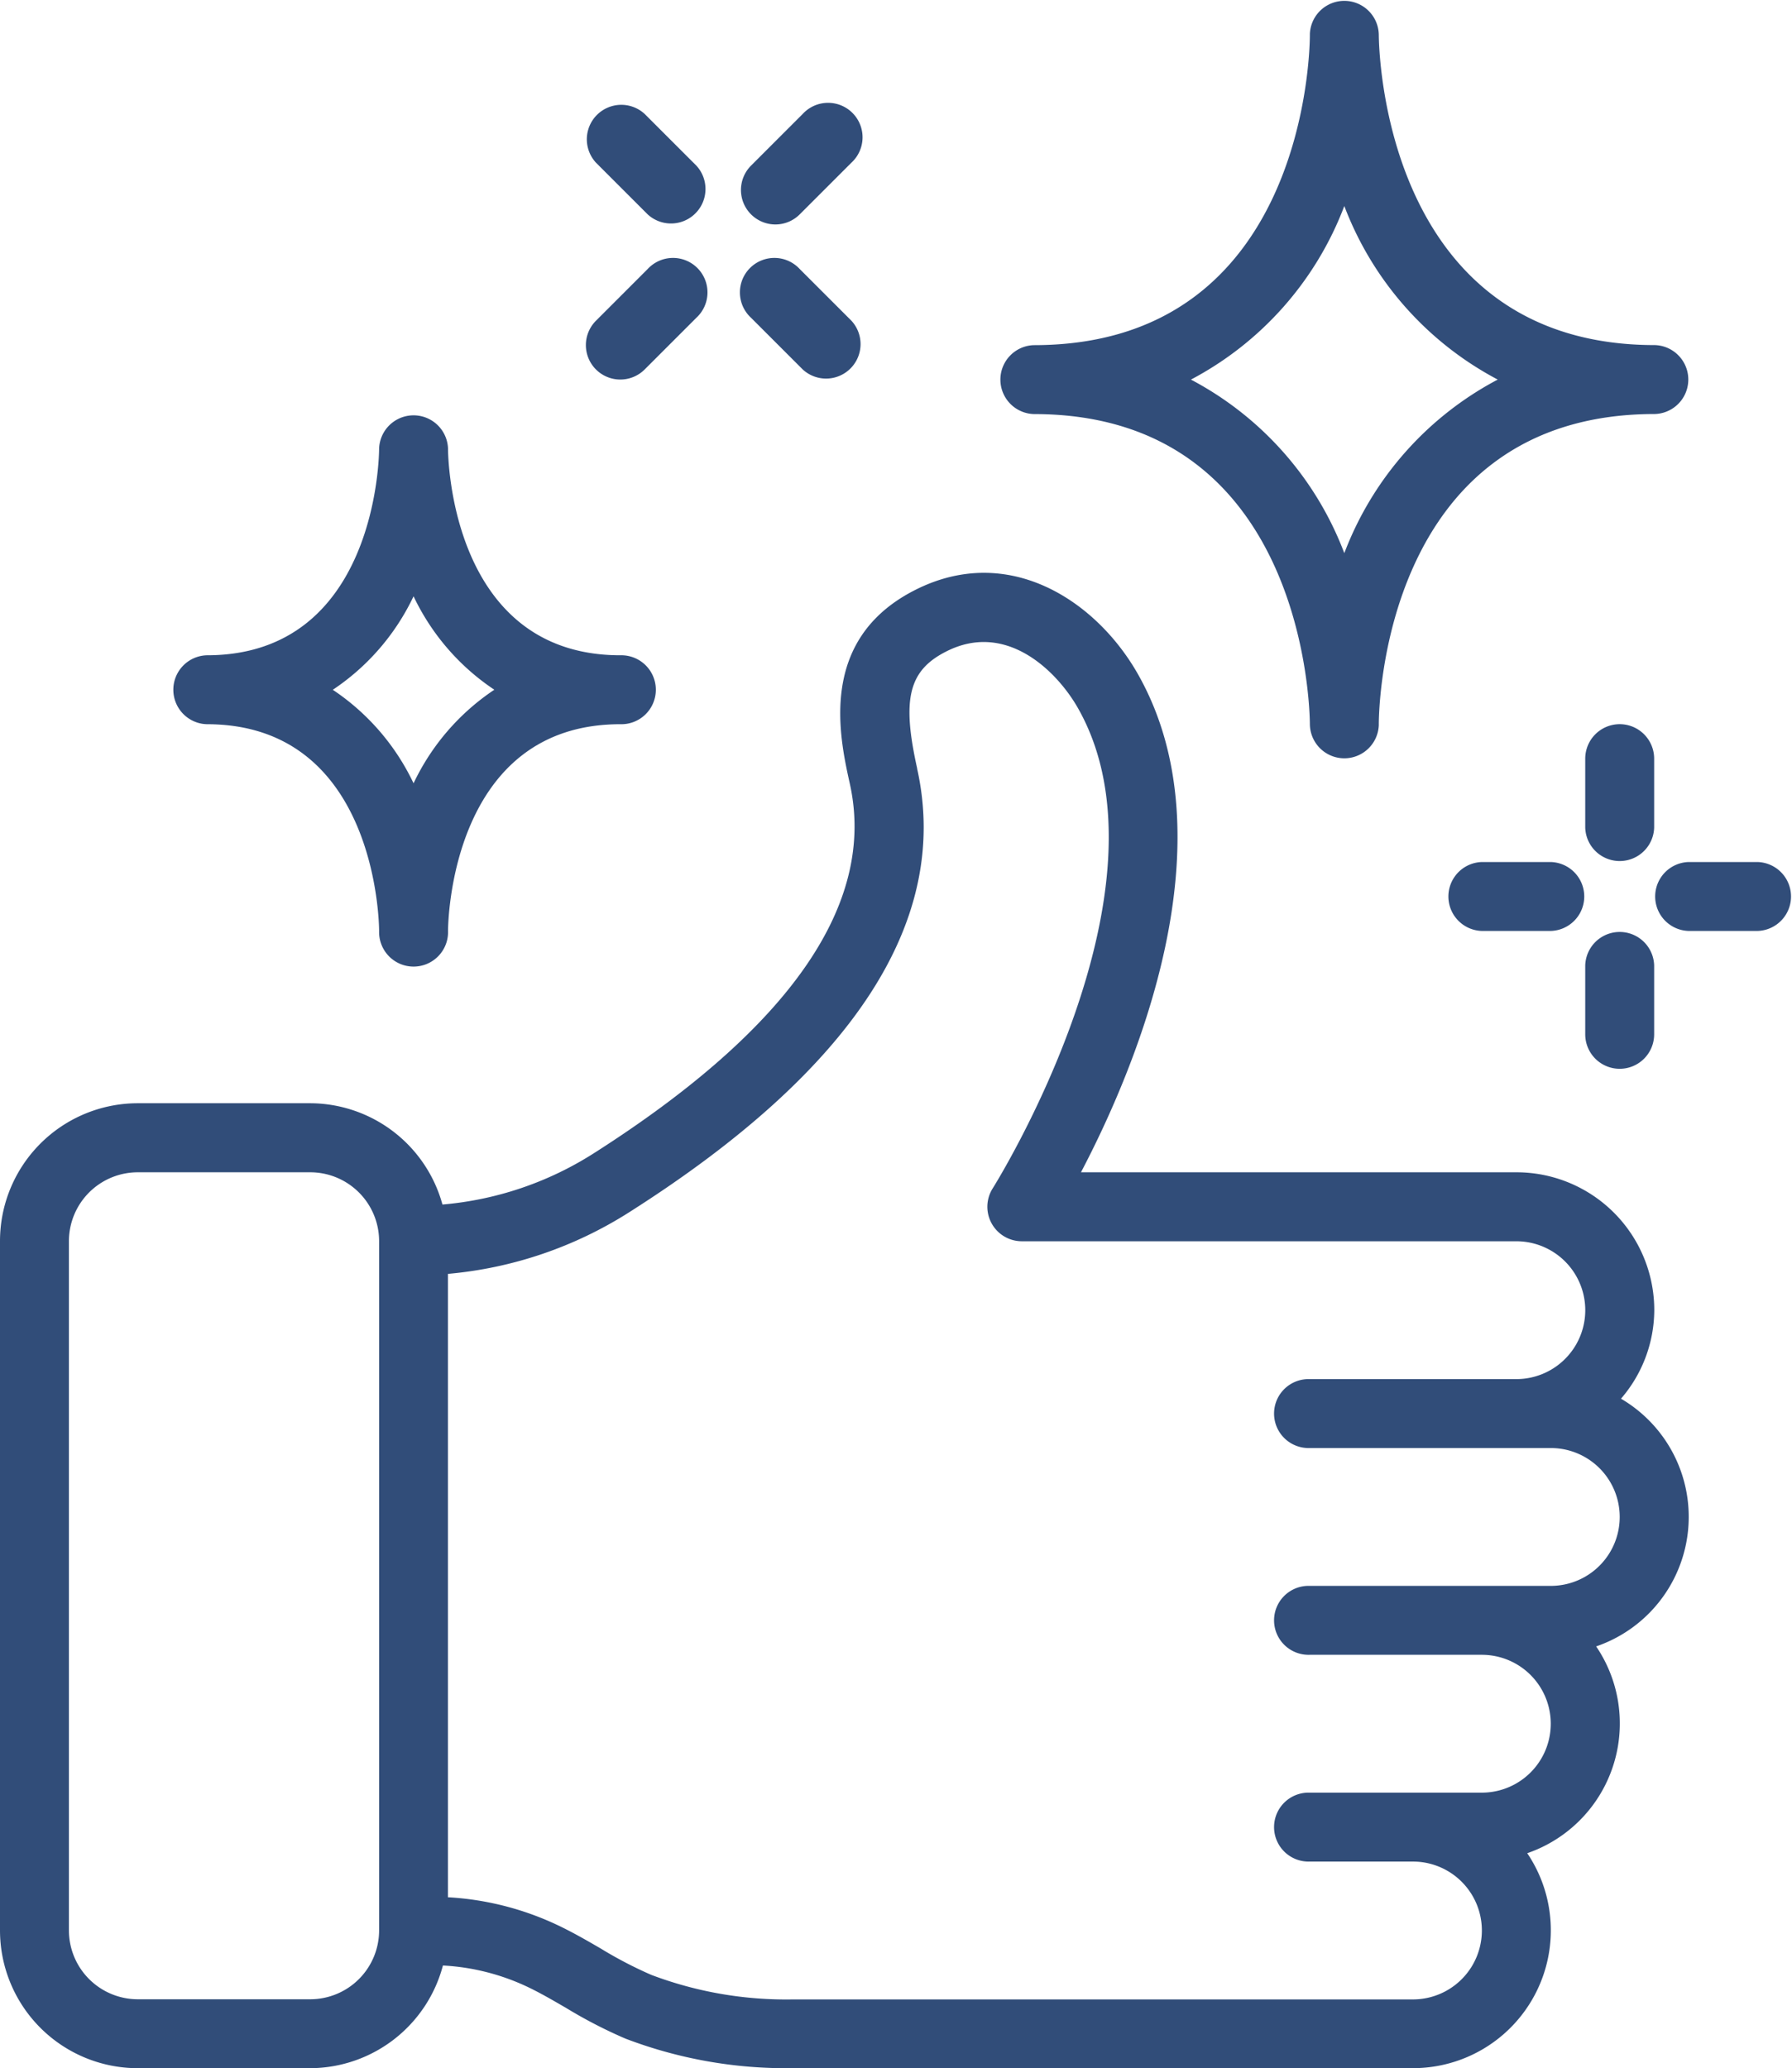 <?xml version="1.0" encoding="utf-8"?>
<svg width="60.659" height="70.008" viewBox="0 0 60.659 70.008" xmlns="http://www.w3.org/2000/svg">
  <g id="Page-1" transform="translate(0 0.014)">
    <g id="_011---Approved-Cleaning" data-name="011---Approved-Cleaning" transform="translate(0 -0.014)">
      <path id="Shape" d="M20.071,37.275a11.315,11.315,0,0,1-5.094,1.717A4.658,4.658,0,0,0,10.5,35.563H4.666A4.666,4.666,0,0,0,0,40.229V63.56a4.666,4.666,0,0,0,4.666,4.666H10.5a4.666,4.666,0,0,0,4.493-3.476,7.621,7.621,0,0,1,2.858.721c.45.213.881.467,1.312.716a16.063,16.063,0,0,0,2.008,1.038,15.254,15.254,0,0,0,5.66,1h21a4.666,4.666,0,0,0,3.866-7.276,4.645,4.645,0,0,0,2.333-7,4.635,4.635,0,0,0,.84-8.385,4.611,4.611,0,0,0,1.127-3A4.666,4.666,0,0,0,51.327,37.9H36.591c1.824-3.474,5.14-11.239,1.913-16.888-1.42-2.481-4.386-4.422-7.537-2.817-3.287,1.67-2.551,4.971-2.2,6.555.9,4.064-2.023,8.28-8.7,12.528ZM10.5,65.893H4.666A2.333,2.333,0,0,1,2.333,63.56V40.229A2.333,2.333,0,0,1,4.666,37.9H10.5a2.333,2.333,0,0,1,2.333,2.333V63.56A2.333,2.333,0,0,1,10.5,65.893ZM31.048,24.239c-.527-2.36-.29-3.323.978-3.966,2.058-1.05,3.769.7,4.454,1.9,3.487,6.106-2.812,16.169-2.877,16.271a1.167,1.167,0,0,0,.985,1.791h16.74a2.333,2.333,0,0,1,0,4.666h-7a1.167,1.167,0,1,0,0,2.333h8.166a2.333,2.333,0,1,1,0,4.666H44.328a1.167,1.167,0,1,0,0,2.333H50.16a2.333,2.333,0,1,1,0,4.666H44.328a1.167,1.167,0,1,0,0,2.333h3.5a2.333,2.333,0,1,1,0,4.666h-21a12.891,12.891,0,0,1-4.783-.831,13.962,13.962,0,0,1-1.714-.894c-.485-.282-.973-.562-1.478-.8a9.975,9.975,0,0,0-3.691-.933V41.339a13.672,13.672,0,0,0,6.158-2.1c7.594-4.827,10.866-9.875,9.725-15Z" transform="translate(0 1.781)" style="fill: rgb(49, 77, 121);"/>
      <path id="Shape-2" data-name="Shape" d="M39.51,2.135v.034c0,.429-.106,10.5-9.343,10.5a1.167,1.167,0,0,0,0,2.333c9.2,0,9.341,10.072,9.343,10.5a1.167,1.167,0,0,0,2.333.031V25.5c0-.429.106-10.5,9.344-10.5a1.167,1.167,0,0,0,0-2.333c-9.2,0-9.341-10.072-9.344-10.5a1.167,1.167,0,0,0-2.333-.031Zm6.358,11.7a11.082,11.082,0,0,0-5.192,5.875,11.075,11.075,0,0,0-5.192-5.875,11.075,11.075,0,0,0,5.192-5.875A11.082,11.082,0,0,0,45.868,13.834Z" transform="translate(4.829 -0.986)" style="fill: rgb(49, 77, 121);"/>
      <path id="Shape-3" data-name="Shape" d="M14.332,14.167V14.16A1.167,1.167,0,0,0,12,14.167c0,.286-.1,7-5.833,7a1.167,1.167,0,0,0,0,2.333C11.9,23.5,12,30.215,12,30.5v.007a1.167,1.167,0,1,0,2.333-.007c0-.286.1-7,5.833-7a1.167,1.167,0,1,0,0-2.333C14.43,21.166,14.332,14.45,14.332,14.167ZM15.9,22.333A7.84,7.84,0,0,0,13.166,25.5a7.84,7.84,0,0,0-2.734-3.165,7.833,7.833,0,0,0,2.734-3.165A7.833,7.833,0,0,0,15.9,22.333Z" transform="translate(0.833 1.014)" style="fill: rgb(49, 77, 121);"/>
      <path id="Shape-4" data-name="Shape" d="M47.167,22A1.167,1.167,0,0,0,46,23.167V25.5a1.167,1.167,0,0,0,2.333,0V23.167A1.167,1.167,0,0,0,47.167,22Z" transform="translate(7.66 2.513)" style="fill: rgb(49, 77, 121);"/>
      <path id="Shape-5" data-name="Shape" d="M47.167,32.666A1.167,1.167,0,0,0,48.333,31.5V29.167a1.167,1.167,0,0,0-2.333,0V31.5A1.167,1.167,0,0,0,47.167,32.666Z" transform="translate(7.66 3.512)" style="fill: rgb(49, 77, 121);"/>
      <path id="Shape-6" data-name="Shape" d="M49.167,28.333H51.5A1.167,1.167,0,0,0,51.5,26H49.167a1.167,1.167,0,0,0,0,2.333Z" transform="translate(7.993 3.179)" style="fill: rgb(49, 77, 121);"/>
      <path id="Shape-7" data-name="Shape" d="M45.5,28.333A1.167,1.167,0,0,0,45.5,26H43.167a1.167,1.167,0,0,0,0,2.333Z" transform="translate(6.994 3.179)" style="fill: rgb(49, 77, 121);"/>
      <path id="Shape-8" data-name="Shape" d="M21.844,10.493l1.75,1.75a1.167,1.167,0,0,0,1.649-1.649l-1.75-1.75a1.167,1.167,0,1,0-1.649,1.649Z" transform="translate(3.578 0.263)" style="fill: rgb(49, 77, 121);"/>
      <path id="Shape-9" data-name="Shape" d="M19.09,7.739A1.167,1.167,0,0,0,20.739,6.09l-1.75-1.75A1.167,1.167,0,0,0,17.34,5.989Z" transform="translate(2.833 -0.483)" style="fill: rgb(49, 77, 121);"/>
      <path id="Shape-10" data-name="Shape" d="M17.342,12.243a1.167,1.167,0,0,0,1.649,0l1.75-1.75a1.167,1.167,0,1,0-1.649-1.649l-1.75,1.75a1.167,1.167,0,0,0,0,1.649Z" transform="translate(2.831 0.263)" style="fill: rgb(49, 77, 121);"/>
      <path id="Shape-11" data-name="Shape" d="M22.666,8.085a1.167,1.167,0,0,0,.825-.342l1.75-1.75a1.167,1.167,0,1,0-1.649-1.649l-1.75,1.75a1.167,1.167,0,0,0,.825,1.991Z" transform="translate(3.58 -0.487)" style="fill: rgb(49, 77, 121);"/>
    </g>
  </g>
</svg>